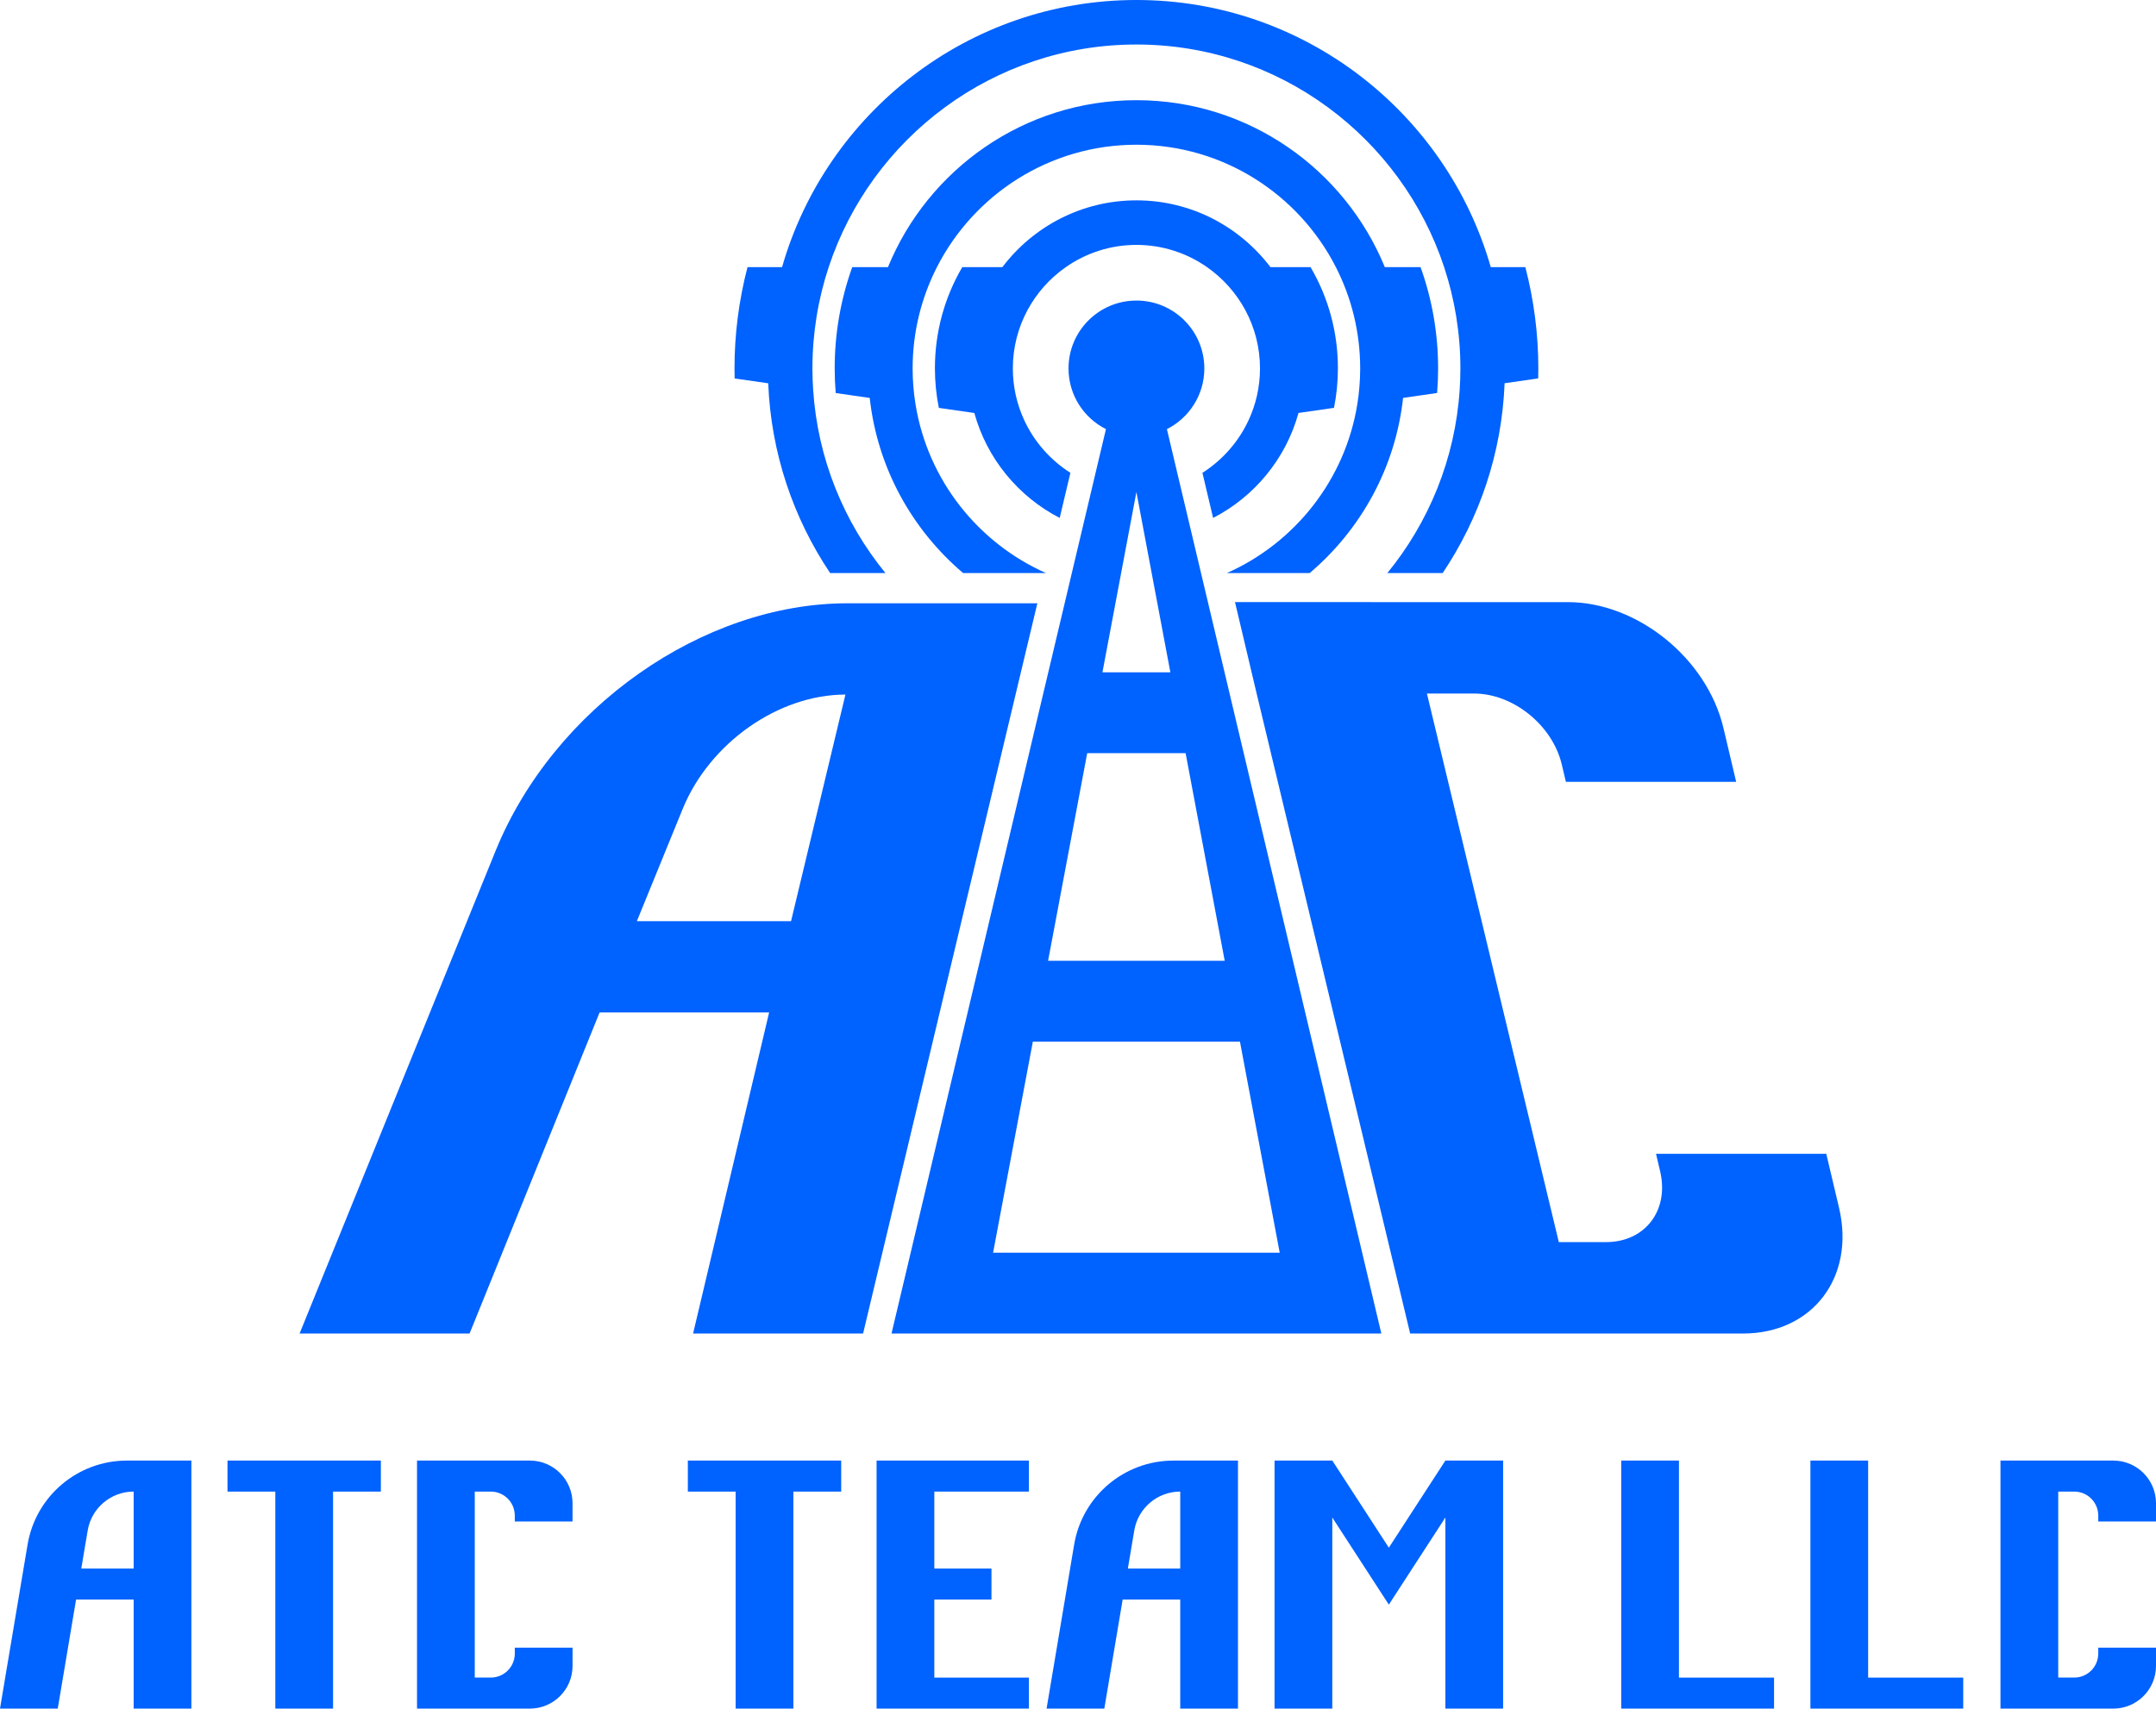 <svg xmlns="http://www.w3.org/2000/svg" xmlns:xlink="http://www.w3.org/1999/xlink" id="Layer_1" x="0px" y="0px" viewBox="0 0 1375.99 1090.64" style="enable-background:new 0 0 1375.99 1090.64;" xml:space="preserve"><style type="text/css">	.st0{fill:#0062FF;}</style><g>	<path class="st0" d="M1375.99,971.21v-11.66c0-15.04-12.19-27.24-27.24-27.24h-9.61h-25.56h-36.85v19.79v118.74v19.79h36.85h25.56  h9.61c15.04,0,27.24-12.19,27.24-27.24v-11.66h-36.85v3.75c0,8.48-6.87,15.35-15.35,15.35h-10.2V952.1h10.2  c8.48,0,15.35,6.87,15.35,15.35v3.75H1375.99z"></path>	<path class="st0" d="M338.17,932.31h-9.61H303h-36.85v19.79v118.74v19.79H303h25.56h9.61c15.04,0,27.24-12.19,27.24-27.24v-11.66  h-36.85v3.75c0,8.48-6.87,15.35-15.35,15.35H303V952.1h10.2c8.48,0,15.35,6.87,15.35,15.35v3.75h36.85v-11.66  C365.41,944.51,353.21,932.31,338.17,932.31z"></path>	<path class="st0" d="M17.6,985.93L0,1090.64h36.85l11.7-69.61H85.3v69.61h36.85V932.31H80.98C49.6,932.31,22.8,954.98,17.6,985.93z   M85.3,952.1v49.13H51.88l4.09-24.32C58.38,962.6,70.78,952.1,85.3,952.1L85.3,952.1z"></path>	<path class="st0" d="M685.54,985.93l-17.6,104.71h36.85l11.7-69.61h36.75v69.61h36.85V932.31h-41.17  C717.54,932.31,690.74,954.98,685.54,985.93z M753.24,1001.24h-33.42l4.09-24.32c2.41-14.33,14.81-24.82,29.34-24.82V1001.24z"></path>	<polygon class="st0" points="175.71,932.31 145.19,932.31 145.19,952.1 175.71,952.1 175.71,1090.64 212.56,1090.64 212.56,952.1   243.07,952.1 243.07,932.31 212.56,932.31  "></polygon>	<polygon class="st0" points="559.45,932.31 559.45,952.1 559.45,1001.24 559.45,1021.03 559.45,1070.85 559.45,1090.64   596.3,1090.64 656.66,1090.64 656.66,1070.85 596.3,1070.85 596.3,1021.03 632.77,1021.03 632.77,1001.24 596.3,1001.24   596.3,952.1 656.66,952.1 656.66,932.31 596.3,932.31  "></polygon>	<polygon class="st0" points="1071.53,932.31 1034.68,932.31 1034.68,1070.85 1034.68,1090.64 1071.53,1090.64 1132.22,1090.64   1132.22,1070.85 1071.53,1070.85  "></polygon>	<polygon class="st0" points="1192.27,932.31 1155.42,932.31 1155.42,1070.85 1155.42,1090.64 1192.27,1090.64 1252.96,1090.64   1252.96,1070.85 1192.27,1070.85  "></polygon>	<polygon class="st0" points="469.5,932.31 438.99,932.31 438.99,952.1 469.5,952.1 469.5,1090.64 506.35,1090.64 506.35,952.1   536.87,952.1 536.87,932.31 506.35,932.31  "></polygon>	<polygon class="st0" points="922.46,932.32 922.46,932.31 886.38,987.91 850.3,932.31 850.29,932.32 850.29,932.31 813.44,932.31   813.44,1090.64 850.29,1090.64 850.29,968.66 879.81,1014.15 881.14,1016.21 886.38,1024.27 891.61,1016.21 892.94,1014.15   922.46,968.66 922.46,1090.64 959.31,1090.64 959.31,932.31 922.46,932.31  "></polygon>	<path class="st0" d="M767.4,301.81l6.83,28.8c26.39-13.61,46.46-37.83,54.48-67.01l22.66-3.27c1.66-8.29,2.5-16.71,2.5-25.15  c0-23.01-6-45.09-17.46-64.66h-25.59c-19.61-25.88-50.65-42.63-85.55-42.63c-34.9,0-65.94,16.75-85.55,42.63h-25.59  c-11.46,19.57-17.46,41.65-17.46,64.66c0,8.44,0.85,16.88,2.51,25.18l22.66,3.27c8.03,29.16,28.09,53.38,54.47,66.98l6.83-28.8  c-12.76-8.11-23.05-19.77-29.46-33.59c-4.66-10.06-7.28-21.24-7.28-33.03c0-26.73,13.38-50.39,33.79-64.66  c12.79-8.94,28.33-14.21,45.08-14.21c16.75,0,32.29,5.27,45.08,14.21c20.41,14.27,33.79,37.92,33.79,64.66  c0,11.78-2.61,22.96-7.26,33C790.47,282.02,780.17,293.7,767.4,301.81z"></path>	<path class="st0" d="M490.29,244.66c1.78,44.69,16.1,86.21,39.52,121.14h35.3c-26.42-32.34-43.26-72.8-46.15-117.01  c-0.29-4.5-0.46-9.04-0.46-13.61c0-22.57,3.65-44.31,10.37-64.66c27.21-82.44,104.96-142.11,196.4-142.11  c91.44,0,169.19,59.67,196.4,142.11c6.72,20.35,10.37,42.09,10.37,64.66c0,4.56-0.16,9.09-0.46,13.58  c-2.88,44.22-19.74,84.69-46.17,117.04h35.32c23.43-34.94,37.75-76.46,39.53-121.17c0.06-1.57,0.11-3.14,0.15-4.71  c-0.04,1.57-0.09,3.14-0.15,4.71l21.43-3.09c0.06-2.24,0.09-4.35,0.09-6.36c0-21.9-2.81-43.62-8.29-64.66h-22.06v0  C923.25,72.18,832.53,0,725.27,0C618,0,527.28,72.18,499.12,170.53v0h-22.06c-5.48,21.04-8.29,42.76-8.29,64.66  c0,2.02,0.03,4.14,0.09,6.39L490.29,244.66z"></path>	<path class="st0" d="M540.85,385.09c-92.4,0-187.31,66.73-224.5,157.86L191.2,851.22h108.49l82.97-204.93h108.2l-48.52,204.93  h108.49l111.22-466.13H540.85z M504.85,588.02h-98.41l29.22-71.6c17.21-42.18,61.14-73.06,103.91-73.06L504.85,588.02z"></path>	<path class="st0" d="M1112.37,851.22c44.36,0,71.81-35.96,61.32-80.32l-8.13-34.39h-108.67l2.62,11.07  c5.92,25.01-9.56,45.28-34.57,45.28h-30.08L910.68,442.7h30.08c25.01,0,50.07,20.27,55.99,45.28l2.62,11.07h108.67l-8.13-34.39  c-10.49-44.36-54.96-80.32-99.32-80.32h-28.35h-75.36H788.2l13.81,58.36l97.98,408.52h108.67h75.36H1112.37z"></path>	<path class="st0" d="M833.31,851.22L833.31,851.22h48.28l-136.86-577.3c14.16-7.13,23.89-21.79,23.89-38.73  c0-23.94-19.41-43.34-43.34-43.34c0,0,0,0,0,0c-23.94,0-43.34,19.41-43.34,43.34c0,16.94,9.72,31.6,23.89,38.73l-136.86,577.3  h50.26l0,0H833.31z M781.63,613.28H668.9l24.97-132.53h62.8L781.63,613.28z M791.35,664.87l25.38,134.75H633.8l25.38-134.75H791.35  z M725.27,314.05l21.68,115.11h-43.36L725.27,314.05z"></path></g><path class="st0" d="M906.63,170.53h-22.82v0c-25.56-62.46-87-106.58-158.55-106.58s-132.99,44.12-158.55,106.58v0H543.9 c-7.42,20.73-11.19,42.44-11.19,64.66c0,5.19,0.22,10.44,0.65,15.69l21.71,3.13v0c4.9,44.66,27.07,84.19,59.64,111.8h52.88 c-43.35-19.22-75.42-59.38-83.27-107.58c-1.22-7.5-1.87-15.19-1.87-23.03c0-23.26,5.59-45.23,15.5-64.66 c23.63-46.34,71.83-78.16,127.32-78.16c55.49,0,103.69,31.81,127.32,78.16c9.9,19.42,15.5,41.4,15.5,64.66 c0,7.83-0.64,15.51-1.86,23c-7.84,48.22-39.92,88.39-83.28,107.61h52.88c32.58-27.62,54.74-67.16,59.64-111.83c0,0,0,0,0,0l0,0 l21.71-3.13c0.43-5.24,0.64-10.48,0.64-15.66C917.82,212.97,914.06,191.26,906.63,170.53z"></path></svg>
